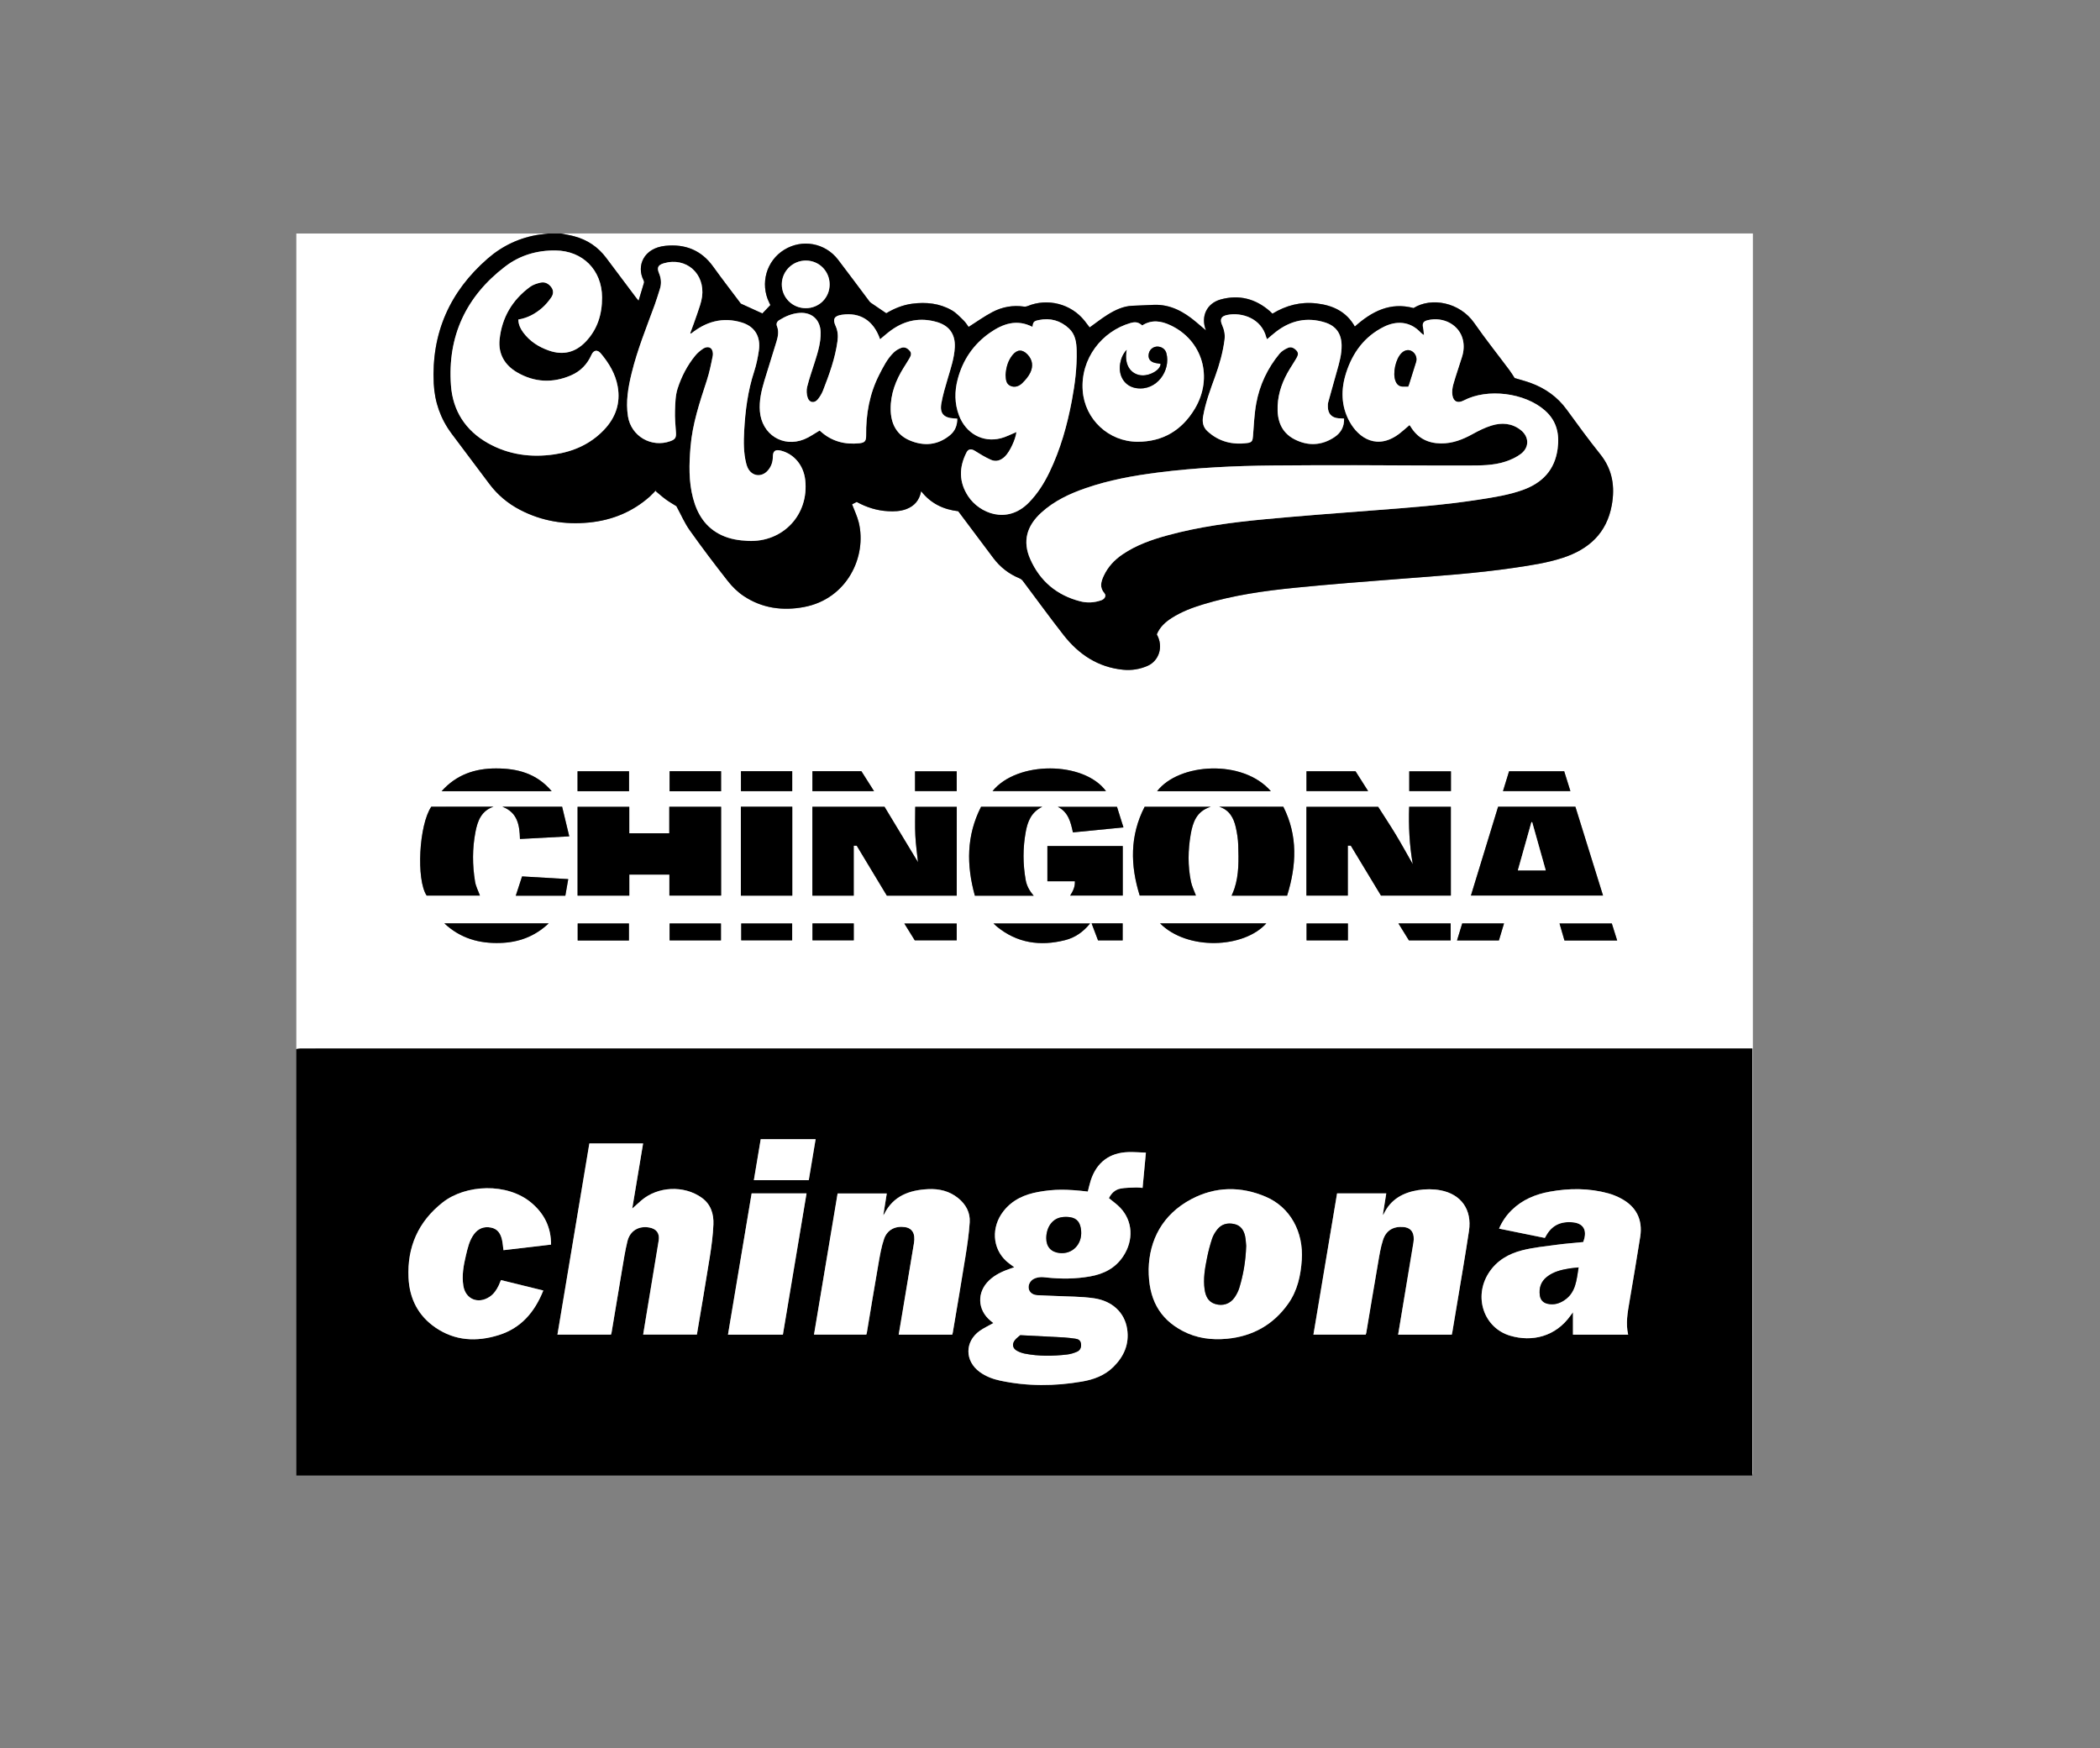 <?xml version="1.0" encoding="utf-8"?>
<!-- Generator: Adobe Illustrator 24.3.0, SVG Export Plug-In . SVG Version: 6.00 Build 0)  -->
<svg version="1.1" xmlns="http://www.w3.org/2000/svg" xmlns:xlink="http://www.w3.org/1999/xlink" x="0px" y="0px"
	 viewBox="0 0 744.63 619.91" style="enable-background:new 0 0 744.63 619.91;" xml:space="preserve">
<rect x="0" y="0" width="744.63" height="619.91" fill="#808080" stroke="none"/>
<style type="text/css">
	.st0{fill:#FFFFFF;}
</style>
<g id="Layer_2">
</g>
<g id="Layer_1">
	<g>
		<path class="st0" d="M105.07,372c0-96.4,0-192.8,0-289.2c29.76,0,59.52,0,89.28,0c-0.99,0.12-1.98,0.22-2.96,0.36
			c-7,1.02-13.19,3.93-18.47,8.53c-13.43,11.69-20,26.44-19.12,44.32c0.32,6.49,2.4,12.45,6.3,17.7
			c4.44,5.96,8.94,11.89,13.39,17.84c2.93,3.91,6.57,6.97,10.89,9.22c7.71,4.02,15.94,5.35,24.52,4.5
			c8.13-0.81,15.4-3.76,21.54-9.24c0.83-0.74,1.56-1.59,2.33-2.39c-0.1,0.16-0.2,0.32-0.3,0.48c1.23,1.02,2.42,2.1,3.71,3.03
			c1.29,0.93,2.68,1.72,3.66,2.33c1.66,3.04,2.9,5.98,4.71,8.52c4.35,6.12,8.89,12.13,13.53,18.04c1.58,2.01,3.51,3.9,5.63,5.31
			c6.52,4.34,13.82,5.32,21.38,3.89c15.33-2.89,22.33-17.95,19.41-29.98c-0.53-2.18-1.55-4.25-2.37-6.44
			c0.44-0.22,1.03-0.53,1.64-0.84c3.5,1.91,7.17,3.07,11.1,3.28c2.2,0.12,4.39,0.04,6.5-0.75c2.89-1.09,4.64-3.15,5.25-6.34
			c3.42,4.37,7.89,6.48,13.15,7.1c4.15,5.53,8.28,11.02,12.39,16.53c2.45,3.29,5.55,5.71,9.35,7.27c0.45,0.18,0.89,0.53,1.18,0.92
			c4.81,6.39,9.49,12.87,14.42,19.17c5.37,6.87,12.21,11.44,21.13,12.32c3.04,0.3,6-0.18,8.78-1.43c3.73-1.67,5.72-6.53,3.16-11.11
			c1.04-2.56,2.98-4.35,5.28-5.82c3.43-2.19,7.2-3.62,11.07-4.8c10.72-3.27,21.76-4.82,32.85-5.93c12.37-1.23,24.76-2.19,37.15-3.14
			c13.47-1.04,26.95-1.94,40.32-3.91c5.85-0.86,11.7-1.71,17.35-3.57c9.19-3.02,15.5-8.72,17.3-18.61
			c1.2-6.59,0.28-12.65-4.06-18.07c-4.12-5.15-8.02-10.48-11.89-15.81c-3.29-4.53-7.61-7.59-12.8-9.49
			c-1.87-0.68-3.8-1.17-5.68-1.74c-0.62-0.94-1.19-1.9-1.86-2.8c-4.16-5.57-8.51-11.02-12.47-16.72c-5.13-7.37-15.19-9.26-21.52-5.3
			c-8.25-2.21-14.78,1.18-20.82,6.56c-3.01-5.35-7.85-7.53-13.57-8.2c-5.65-0.67-10.84,0.71-15.64,3.63
			c-0.38-0.36-0.66-0.65-0.96-0.91c-5.04-4.39-10.84-5.89-17.29-4.16c-5.07,1.36-7.24,6.04-5.36,10.93
			c0.11,0.28,0.19,0.58,0.28,0.87c0.09-0.11,0.19-0.23,0.28-0.34c-1.36-1.16-2.72-2.32-4.09-3.47c-4.3-3.62-9.05-6.25-14.85-6.05
			c-2.57,0.09-5.13,0.23-7.7,0.33c-3.19,0.11-6.12,1.51-8.81,3.2c-2.16,1.35-4.16,2.94-6.32,4.48c-0.54-0.7-1.15-1.53-1.79-2.34
			c-4.78-6.03-13.14-8.18-20.23-5.22c-0.38,0.16-0.85,0.23-1.26,0.17c-3.93-0.57-7.71,0.11-11.16,1.92
			c-2.91,1.52-5.6,3.47-8.48,5.29c-0.46-0.61-1.02-1.56-1.78-2.3c-1.34-1.29-2.65-2.72-4.24-3.63c-4.32-2.45-9.07-2.94-13.93-2.31
			c-3.41,0.44-6.53,1.76-9.25,3.39c-1.93-1.3-3.71-2.48-5.47-3.71c-0.35-0.24-0.61-0.63-0.87-0.98c-3.58-4.76-7.12-9.56-10.74-14.29
			c-4.58-5.98-12.75-7.45-19.12-3.52c-6.32,3.9-8.61,11.95-5.32,18.71c0.17,0.35,0.33,0.69,0.43,0.88
			c-1.07,1.12-2.02,2.12-2.84,2.98c-2.37-1.08-4.75-2.16-7.64-3.48c-3.04-4.05-6.52-8.54-9.83-13.15c-4.2-5.84-9.94-8.06-16.9-7.35
			c-7.77,0.79-10.34,7.14-7.78,12.17c0.14,0.27,0.25,0.65,0.17,0.91c-0.58,2.05-1.22,4.08-1.92,6.39c-0.46-0.56-0.72-0.85-0.95-1.16
			c-3.51-4.67-7.02-9.33-10.51-14.01c-2.91-3.9-6.72-6.44-11.4-7.69c-1.53-0.41-3.11-0.66-4.66-0.98c140.88,0,281.76,0,422.64,0
			c0,146.44,0,292.88-0.01,439.32c0,0.36-0.15,0.72-0.23,1.08c0.01-0.48,0.04-0.96,0.04-1.44c0-49.52,0-99.03,0-148.55
			c0-0.43,0-0.86,0-1.41c-0.73,0-1.32,0-1.91,0c-157.75,0-315.5,0-473.26,0c-13.2,0-26.4,0-39.6,0.01
			C106.08,371.81,105.58,371.93,105.07,372z M478.97,299.86c3.64,6.02,7.18,11.89,10.69,17.7c8.36,0,16.57,0,24.78,0
			c0-10.57,0-21.02,0-31.49c-4.97,0-9.82,0-14.78,0c-0.22,6.79,0.07,13.45,1.28,20.36c-2.1-3.68-3.97-7.1-5.99-10.44
			c-2.04-3.38-4.22-6.67-6.28-9.9c-8.58,0-16.99,0-25.44,0c0,10.54,0,20.97,0,31.48c4.93,0,9.82,0,14.68,0c0-5.96,0-11.81,0-17.71
			C478.31,299.86,478.69,299.86,478.97,299.86z M339.25,317.58c0-10.55,0-21,0-31.48c-4.98,0-9.86,0-14.73,0
			c0,3.48-0.13,6.84,0.04,10.18c0.17,3.29,0.64,6.56,0.94,9.45c-3.87-6.41-7.91-13.1-11.87-19.65c-8.71,0-17.12,0-25.58,0
			c0,10.55,0,21,0,31.51c4.94,0,9.8,0,14.66,0c0-5.94,0-11.79,0-17.71c0.38,0,0.8,0,1.06,0c3.6,5.97,7.14,11.84,10.68,17.71
			C322.78,317.58,331,317.58,339.25,317.58z M255.69,286.07c-6.11,0-12.16,0-18.37,0c0,3.17,0,6.26,0,9.39c-4.78,0-9.4,0-14.19,0
			c0-3.16,0-6.26,0-9.38c-6.21,0-12.26,0-18.33,0c0,10.56,0,21,0,31.49c6.14,0,12.19,0,18.34,0c0-2.53,0-4.95,0-7.46
			c4.77,0,9.45,0,14.22,0c0,2.54,0,4.96,0,7.44c6.17,0,12.25,0,18.33,0C255.69,307.01,255.69,296.58,255.69,286.07z M521.57,317.55
			c15.66,0,31.24,0,46.84,0c-3.29-10.59-6.55-21.04-9.8-31.49c-9.2,0-18.25,0-27.4,0C528,296.54,524.81,306.97,521.57,317.55z
			 M404.12,317.55c6.82,0,13.41,0,19.93,0c-0.62-1.71-1.42-3.27-1.76-4.92c-1.15-5.57-1.05-11.21-0.09-16.79
			c0.73-4.22,2.04-8.2,7.1-9.76c-8.02,0-15.71,0-23.44,0C400.59,296.36,400.77,306.83,404.12,317.55z M432.31,286.06
			c3.6,1.14,5.13,3.95,5.88,7.28c0.47,2.09,0.81,4.25,0.87,6.39c0.14,5.18,0.31,10.38-1.36,15.41c-0.27,0.81-0.64,1.59-0.99,2.46
			c6.58,0,13.04,0,19.68,0c3.34-10.73,3.86-21.23-1.34-31.53C447.36,286.06,439.84,286.06,432.31,286.06z M366.53,317.6
			c-1.51-1.73-2.47-3.51-2.83-5.55c-1.01-5.67-1.02-11.36,0.01-17.03c0.67-3.66,1.91-7.02,5.89-8.95c-7.43,0-14.51,0-21.72,0
			c-5.22,10.2-5.21,20.71-2.2,31.53C352.68,317.6,359.5,317.6,366.53,317.6z M152.93,286.05c-4.39,6.48-5.38,25.9-1.65,31.5
			c6.34,0,12.66,0,18.89,0c-0.61-1.7-1.45-3.26-1.72-4.92c-0.96-5.87-0.99-11.77,0.14-17.63c0.76-3.91,2.08-7.51,6.41-8.96
			C167.63,286.05,160.26,286.05,152.93,286.05z M280.93,317.58c0-10.55,0-21,0-31.52c-6.11,0-12.13,0-18.23,0
			c0,10.52,0,20.97,0,31.52C268.8,317.58,274.85,317.58,280.93,317.58z M379.47,317.56c6.36,0,12.53,0,18.64,0
			c0-5.94,0-11.74,0-17.55c-9.03,0-17.91,0-26.72,0c0,4.18,0,8.24,0,12.49c3.32,0,6.5,0,9.74,0
			C381.23,314.48,380.46,315.99,379.47,317.56z M351.94,280.52c13.49,0,26.81,0,40.23,0C384.31,269.87,360.66,269.74,351.94,280.52z
			 M450.63,280.56c-9.89-11.46-32.61-10.04-40.34,0C423.72,280.56,437.08,280.56,450.63,280.56z M195.61,280.55
			c-5.35-6.36-12.27-8.08-19.8-8.07c-7.37,0.01-13.93,2.17-19.22,8.07C169.68,280.55,182.47,280.55,195.61,280.55z M199.32,286.06
			c-7.35,0-14.27,0-21.19,0c5.34,2,6.11,6.48,6.24,11.44c5.75-0.31,11.43-0.62,17.48-0.94C200.98,292.93,200.15,289.5,199.32,286.06
			z M411.33,327.41c9.66,9.7,29.7,8.91,37.69,0C436.46,327.41,423.97,327.41,411.33,327.41z M157.56,327.42
			c5.75,5.36,12.4,7.16,19.75,6.95c6.51-0.19,12.26-2.24,17.25-6.95C182.13,327.42,170.01,327.42,157.56,327.42z M386.53,327.46
			c-11.5,0-22.76,0-34.25,0c0.5,0.47,0.81,0.78,1.14,1.06c7.21,5.93,15.41,7.07,24.23,4.86
			C381.18,332.48,384.07,330.47,386.53,327.46z M532.94,280.52c8.05,0,15.88,0,23.9,0c-0.77-2.47-1.49-4.78-2.2-7.04
			c-6.58,0-13.04,0-19.54,0C534.39,275.81,533.69,278.09,532.94,280.52z M396.07,286.09c-7.18,0-14.08,0-20.99,0
			c3.75,1.89,4.59,5.46,5.36,9.07c5.94-0.59,11.77-1.16,17.92-1.77C397.56,290.84,396.81,288.44,396.07,286.09z M463.26,280.52
			c7.25,0,14.43,0,21.86,0c-1.59-2.51-3.06-4.82-4.47-7.04c-5.87,0-11.61,0-17.39,0C463.26,275.85,463.26,278.14,463.26,280.52z
			 M305.44,273.47c-5.84,0-11.58,0-17.37,0c0,2.39,0,4.72,0,7.07c7.26,0,14.43,0,21.85,0C308.33,278.03,306.87,275.72,305.44,273.47
			z M255.68,280.58c0-2.46,0-4.76,0-7.11c-6.11,0-12.16,0-18.25,0c0,2.39,0,4.71,0,7.11C243.54,280.58,249.55,280.58,255.68,280.58z
			 M223.05,280.55c0-2.46,0-4.76,0-7.07c-6.13,0-12.18,0-18.26,0c0,2.37,0,4.67,0,7.07C210.89,280.55,216.92,280.55,223.05,280.55z
			 M262.73,273.46c0,2.38,0,4.71,0,7.08c6.12,0,12.12,0,18.18,0c0-2.43,0-4.75,0-7.08C274.79,273.46,268.78,273.46,262.73,273.46z
			 M573.43,333.5c-0.68-2.14-1.31-4.14-1.91-6.04c-6.26,0-12.34,0-18.54,0c0.61,2.11,1.19,4.09,1.75,6.04
			C560.98,333.5,567.09,333.5,573.43,333.5z M223.01,333.5c0-2.08,0-4.05,0-6.05c-6.12,0-12.16,0-18.17,0c0,2.09,0,4.06,0,6.05
			C210.92,333.5,216.91,333.5,223.01,333.5z M237.43,333.46c6.16,0,12.17,0,18.21,0c0-2.04,0-4.01,0-6.01c-6.12,0-12.15,0-18.21,0
			C237.43,329.51,237.43,331.45,237.43,333.46z M280.89,327.46c-6.07,0-12.07,0-18.06,0c0,2.09,0,4.05,0,5.98
			c6.11,0,12.08,0,18.06,0C280.89,331.4,280.89,329.46,280.89,327.46z M200.46,317.6c0.34-1.91,0.67-3.8,1.03-5.87
			c-5.64-0.33-11.1-0.65-16.37-0.96c-0.77,2.37-1.49,4.57-2.23,6.83C188.61,317.6,194.41,317.6,200.46,317.6z M514.48,273.5
			c-4.94,0-9.85,0-14.78,0c0,2.37,0,4.67,0,7.02c4.97,0,9.84,0,14.78,0C514.48,278.13,514.48,275.86,514.48,273.5z M324.46,280.52
			c5.01,0,9.89,0,14.78,0c0-2.43,0-4.72,0-7.02c-4.98,0-9.87,0-14.78,0C324.46,275.85,324.46,278.12,324.46,280.52z M339.24,327.47
			c-6.14,0-12.26,0-18.58,0c1.29,2.08,2.52,4.06,3.7,5.96c5.04,0,9.94,0,14.88,0C339.24,331.43,339.24,329.52,339.24,327.47z
			 M499.58,333.45c5.06,0,9.92,0,14.81,0c0-2.05,0-4.02,0-6.01c-6.18,0-12.26,0-18.53,0C497.17,329.57,498.39,331.53,499.58,333.45z
			 M531.49,333.48c0.6-2.01,1.2-4,1.81-6.05c-5.08,0-9.93,0-14.82,0c-0.62,2.03-1.22,3.99-1.85,6.05
			C521.66,333.48,526.48,333.48,531.49,333.48z M302.73,327.43c-4.92,0-9.76,0-14.64,0c0,2.07,0,4.04,0,6.01c4.93,0,9.78,0,14.64,0
			C302.73,331.4,302.73,329.46,302.73,327.43z M477.95,327.46c-4.98,0-9.82,0-14.66,0c0,2.07,0,4.01,0,5.99c4.91,0,9.75,0,14.66,0
			C477.95,331.43,477.95,329.5,477.95,327.46z M398.08,327.42c-3.74,0-7.34,0-11.02,0c0.79,2.09,1.54,4.08,2.29,6.04
			c2.93,0,5.78,0,8.73,0C398.08,331.45,398.08,329.52,398.08,327.42z"/>
		<path d="M105.07,372c0.51-0.07,1.01-0.19,1.52-0.19c13.2-0.01,26.4-0.01,39.6-0.01c157.75,0,315.5,0,473.26,0
			c0.59,0,1.18,0,1.91,0c0,0.56,0,0.98,0,1.41c0,49.52,0,99.03,0,148.55c0,0.48-0.03,0.96-0.04,1.44c-172.08,0-344.16,0-516.24,0
			C105.07,472.8,105.07,422.4,105.07,372z M352.24,469.15c-1.7,0.96-3.38,1.73-4.86,2.79c-5.33,3.84-5.3,10.68,0.01,14.56
			c2.17,1.58,4.64,2.52,7.23,3.07c9.66,2.06,19.36,2.01,29.06,0.33c4.15-0.72,8.02-2.13,11.12-5.19c3.75-3.71,5.68-8.1,4.88-13.42
			c-0.91-6.03-5.48-10.01-11.78-10.92c-4.53-0.65-9.16-0.58-13.75-0.82c-2.11-0.11-4.23-0.13-6.34-0.27
			c-1.65-0.11-2.76-1.01-3.02-2.28c-0.26-1.31,0.42-2.79,1.78-3.5c0.65-0.34,1.42-0.53,2.16-0.6c0.79-0.08,1.6,0.03,2.39,0.11
			c5.15,0.56,10.29,0.51,15.41-0.39c4.82-0.85,8.92-2.87,11.73-7.11c3.79-5.7,3.45-12.57-1.08-17.29c-1.17-1.23-2.6-2.21-3.96-3.34
			c0.81-1.7,2.15-3.01,4.02-3.38c1.85-0.37,3.79-0.33,5.69-0.41c0.7-0.03,1.41,0.09,2.22,0.15c0.4-4.19,0.78-8.26,1.18-12.5
			c-2.14-0.08-4.13-0.25-6.12-0.2c-6.77,0.17-11.36,3.64-13.45,10.09c-0.41,1.28-0.69,2.61-1.03,3.91
			c-7.49-0.89-11.87-0.88-17.43,0.11c-4.94,0.88-9.31,2.77-12.5,6.88c-4.33,5.56-3.97,13.03,0.95,17.59c0.86,0.8,1.87,1.45,2.9,2.25
			c-0.46,0.16-0.82,0.29-1.18,0.41c-2.82,0.96-5.51,2.15-7.71,4.23c-4.43,4.18-4.22,10.47,0.48,14.34
			C351.57,468.6,351.9,468.87,352.24,469.15z M208.98,405.45c-3.78,22.61-7.54,45.17-11.33,67.81c6.41,0,12.67,0,18.97,0
			c0.08-0.28,0.19-0.54,0.23-0.81c1.22-7.33,2.42-14.66,3.67-21.98c0.59-3.46,1.12-6.95,1.95-10.35c0.91-3.71,4.05-5.52,7.78-4.83
			c2.54,0.47,3.71,2.06,3.29,4.65c-1.41,8.63-2.85,17.26-4.28,25.89c-0.41,2.46-0.81,4.93-1.22,7.41c6.45,0,12.75,0,19.05,0
			c1.55-9.23,3.14-18.37,4.58-27.52c0.6-3.82,1.12-7.67,1.28-11.53c0.16-3.72-0.91-7.16-4.16-9.48c-6.27-4.48-15.57-4.05-21.41,0.98
			c-1.14,0.98-2.25,2.01-3.21,2.87c1.24-7.46,2.54-15.23,3.85-23.09C221.62,405.45,215.39,405.45,208.98,405.45z M561.4,440.42
			c-3.18,0.32-6.29,0.55-9.37,0.96c-4.11,0.55-8.27,0.96-12.28,1.97c-4.81,1.21-9.03,3.63-11.85,7.99
			c-5.5,8.51-1.78,19.57,7.64,22.31c7.57,2.21,16.02,0.48,21.48-7.35c0.23-0.33,0.48-0.65,0.73-0.98c0,2.72,0,5.33,0,7.94
			c6.57,0,13,0,19.57,0c-0.92-3.99-0.19-7.84,0.46-11.69c1.29-7.68,2.62-15.36,3.82-23.05c0.94-6.05-1.41-10.68-6.8-13.54
			c-1.43-0.76-2.98-1.4-4.54-1.83c-6.87-1.88-13.83-1.85-20.79-0.58c-5.05,0.92-9.65,2.84-13.39,6.48
			c-1.92,1.87-3.42,4.04-4.54,6.61c5.51,1.12,10.86,2.21,16.23,3.3c0.14-0.22,0.25-0.38,0.34-0.55c2.02-3.86,5.25-5.38,9.52-4.99
			c3.48,0.32,4.99,2.35,4.16,5.73C561.69,439.54,561.55,439.91,561.4,440.42z M337.65,473.27c0.08-0.3,0.17-0.56,0.22-0.83
			c1.51-8.98,3.06-17.95,4.49-26.94c0.64-4.02,1.24-8.06,1.5-12.11c0.22-3.46-1.37-6.35-4.08-8.55c-3.11-2.53-6.76-3.38-10.66-3.19
			c-6.66,0.33-12.39,2.4-15.59,8.85c-0.05,0.1-0.14,0.19-0.31,0.43c0.43-2.7,0.82-5.21,1.23-7.75c-5.89,0-11.63,0-17.43,0
			c-2.79,16.7-5.58,33.35-8.37,50.04c6.27,0,12.4,0,18.54,0c0.07-0.22,0.14-0.37,0.17-0.52c1.38-8.23,2.73-16.47,4.16-24.69
			c0.51-2.94,1.01-5.93,1.98-8.73c1.13-3.28,4.06-4.69,7.5-4.16c1.83,0.28,3.01,1.49,3.19,3.36c0.07,0.71,0.05,1.45-0.07,2.15
			c-1.35,8.2-2.72,16.39-4.09,24.58c-0.44,2.66-0.89,5.32-1.35,8.04C325.07,473.27,331.34,473.27,337.65,473.27z M514.78,473.26
			c0.08-0.39,0.16-0.74,0.22-1.09c0.52-3.11,1.05-6.22,1.56-9.34c1.45-8.79,2.99-17.56,4.31-26.37c1.12-7.45-2.71-12.97-10.07-14.38
			c-2.57-0.49-5.37-0.48-7.96-0.06c-5.31,0.85-9.76,3.26-12.18,8.43c-0.05,0.11-0.16,0.18-0.34,0.36c0.42-2.62,0.82-5.1,1.22-7.64
			c-5.86,0-11.6,0-17.44,0c-2.79,16.68-5.58,33.33-8.38,50.07c6.26,0,12.4,0,18.54,0c0.08-0.25,0.16-0.44,0.19-0.63
			c1.39-8.23,2.74-16.47,4.17-24.7c0.48-2.79,0.91-5.62,1.79-8.29c1.13-3.42,3.75-4.84,7.29-4.52c2.08,0.19,3.31,1.32,3.55,3.39
			c0.08,0.67,0.05,1.36-0.06,2.03c-1.43,8.71-2.89,17.42-4.34,26.13c-0.36,2.18-0.72,4.37-1.1,6.61
			C502.19,473.26,508.45,473.26,514.78,473.26z M407.3,449.98c-0.08,10.52,3.73,17.58,12.07,21.97c4.93,2.59,10.25,3.27,15.71,2.76
			c9.1-0.86,16.44-4.96,21.72-12.46c3.25-4.61,4.41-9.93,4.79-15.48c0.67-9.91-4.08-18.66-12.68-22.37
			c-8.89-3.83-17.95-3.71-26.51,0.83C412.13,430.68,407.55,439.77,407.3,449.98z M177.63,453.91c-0.29,0.69-0.52,1.29-0.79,1.86
			c-0.77,1.6-1.73,3.06-3.25,4.06c-4.07,2.69-8.53,0.86-9.3-3.92c-0.59-3.65,0.07-7.25,0.92-10.8c0.62-2.6,1.2-5.24,2.82-7.45
			c1.52-2.06,3.57-2.89,6.09-2.38c2.43,0.49,3.45,2.28,3.91,4.48c0.23,1.12,0.31,2.27,0.48,3.53c5.64-0.66,11.25-1.32,16.88-1.98
			c0-6.12-2.38-10.93-6.93-14.78c-8.6-7.28-23.38-6.57-31.53-0.15c-8.6,6.78-12.6,15.78-12.08,26.72c0.35,7.4,3.43,13.45,9.58,17.65
			c6.93,4.73,14.54,5.1,22.37,2.66c7.97-2.48,12.79-8.18,15.84-15.82C187.63,456.37,182.68,455.15,177.63,453.91z M266.52,423.16
			c-2.8,16.74-5.59,33.38-8.39,50.1c6.56,0,12.98,0,19.47,0c2.8-16.71,5.59-33.38,8.39-50.1
			C279.44,423.16,273.05,423.16,266.52,423.16z M269.74,403.95c-0.82,4.89-1.62,9.69-2.44,14.54c6.52,0,12.97,0,19.47,0
			c0.81-4.86,1.62-9.66,2.43-14.54C282.68,403.95,276.27,403.95,269.74,403.95z"/>
		<path d="M198.91,82.8c1.56,0.32,3.13,0.57,4.66,0.98c4.68,1.24,8.5,3.79,11.4,7.69c3.49,4.68,7,9.34,10.51,14.01
			c0.23,0.31,0.49,0.6,0.95,1.16c0.7-2.3,1.33-4.34,1.92-6.39c0.08-0.27-0.04-0.64-0.17-0.91c-2.56-5.03,0.01-11.39,7.78-12.17
			c6.96-0.71,12.7,1.51,16.9,7.35c3.31,4.61,6.79,9.09,9.83,13.15c2.89,1.32,5.27,2.4,7.64,3.48c0.82-0.86,1.77-1.86,2.84-2.98
			c-0.09-0.19-0.26-0.54-0.43-0.88c-3.29-6.75-0.99-14.81,5.32-18.71c6.37-3.94,14.54-2.47,19.12,3.52
			c3.62,4.73,7.16,9.53,10.74,14.29c0.26,0.35,0.52,0.74,0.87,0.98c1.76,1.23,3.55,2.41,5.47,3.71c2.71-1.63,5.83-2.95,9.25-3.39
			c4.87-0.63,9.61-0.14,13.93,2.31c1.59,0.9,2.91,2.33,4.24,3.63c0.76,0.74,1.32,1.69,1.78,2.3c2.88-1.82,5.57-3.77,8.48-5.29
			c3.46-1.81,7.23-2.49,11.16-1.92c0.41,0.06,0.88-0.01,1.26-0.17c7.09-2.95,15.45-0.81,20.23,5.22c0.64,0.81,1.25,1.63,1.79,2.34
			c2.16-1.55,4.17-3.13,6.32-4.48c2.69-1.68,5.62-3.08,8.81-3.2c2.57-0.09,5.13-0.23,7.7-0.33c5.8-0.2,10.55,2.43,14.85,6.05
			c1.37,1.15,2.73,2.32,4.09,3.47c-0.09,0.11-0.19,0.23-0.28,0.34c-0.09-0.29-0.17-0.59-0.28-0.87c-1.88-4.89,0.29-9.57,5.36-10.93
			c6.45-1.73,12.25-0.23,17.29,4.16c0.3,0.26,0.58,0.55,0.96,0.91c4.8-2.92,9.99-4.29,15.64-3.63c5.72,0.67,10.56,2.85,13.57,8.2
			c6.04-5.39,12.57-8.77,20.82-6.56c6.33-3.96,16.39-2.07,21.52,5.3c3.97,5.71,8.32,11.15,12.47,16.72c0.67,0.89,1.24,1.86,1.86,2.8
			c1.87,0.57,3.81,1.06,5.68,1.74c5.19,1.9,9.51,4.96,12.8,9.49c3.88,5.34,7.77,10.67,11.89,15.81c4.34,5.43,5.26,11.48,4.06,18.07
			c-1.8,9.89-8.11,15.59-17.3,18.61c-5.65,1.85-11.5,2.71-17.35,3.57c-13.37,1.97-26.85,2.87-40.32,3.91
			c-12.39,0.95-24.79,1.91-37.15,3.14c-11.09,1.1-22.14,2.66-32.85,5.93c-3.87,1.18-7.64,2.61-11.07,4.8
			c-2.3,1.47-4.24,3.26-5.28,5.82c2.56,4.58,0.57,9.44-3.16,11.11c-2.78,1.24-5.74,1.73-8.78,1.43
			c-8.92-0.88-15.75-5.45-21.13-12.32c-4.93-6.3-9.61-12.78-14.42-19.17c-0.29-0.39-0.74-0.73-1.18-0.92
			c-3.79-1.56-6.89-3.98-9.35-7.27c-4.11-5.51-8.25-11-12.39-16.53c-5.26-0.62-9.73-2.73-13.15-7.1c-0.61,3.19-2.36,5.25-5.25,6.34
			c-2.11,0.8-4.3,0.87-6.5,0.75c-3.93-0.21-7.6-1.37-11.1-3.28c-0.6,0.31-1.2,0.61-1.64,0.84c0.82,2.2,1.84,4.26,2.37,6.44
			c2.93,12.03-4.07,27.09-19.41,29.98c-7.56,1.42-14.87,0.44-21.38-3.89c-2.12-1.41-4.05-3.3-5.63-5.31
			c-4.64-5.91-9.18-11.91-13.53-18.04c-1.81-2.54-3.05-5.48-4.71-8.52c-0.98-0.62-2.37-1.4-3.66-2.33
			c-1.29-0.93-2.48-2.01-3.71-3.03c0.1-0.16,0.2-0.32,0.3-0.48c-0.77,0.8-1.5,1.65-2.33,2.39c-6.15,5.48-13.41,8.43-21.54,9.24
			c-8.58,0.85-16.81-0.48-24.52-4.5c-4.32-2.25-7.97-5.31-10.89-9.22c-4.46-5.95-8.95-11.88-13.39-17.84
			c-3.91-5.25-5.98-11.2-6.3-17.7c-0.88-17.88,5.69-32.63,19.12-44.32c5.28-4.6,11.48-7.51,18.47-8.53
			c0.98-0.14,1.97-0.24,2.96-0.36C195.87,82.8,197.39,82.8,198.91,82.8z M499.79,150.73c0.13,0.18,0.28,0.36,0.4,0.56
			c2.43,4.01,6.04,5.87,10.68,5.94c4.1,0.06,7.72-1.34,11.24-3.29c2.15-1.19,4.4-2.31,6.74-3.04c3.62-1.12,7.23-0.88,10.36,1.58
			c2.99,2.35,3.14,6.07,0.14,8.4c-1.6,1.24-3.56,2.14-5.5,2.78c-4.26,1.41-8.76,1.39-13.18,1.41c-13.27,0.05-26.55-0.1-39.82-0.11
			c-9.84-0.01-19.67,0.01-29.51,0.1c-13.6,0.12-27.17,0.77-40.67,2.48c-8.74,1.11-17.38,2.67-25.73,5.56
			c-5.7,1.97-11.11,4.5-15.65,8.61c-5.28,4.78-6.77,10.23-4,16.52c3.44,7.82,9.43,12.86,17.75,14.99c2.49,0.64,5,0.48,7.44-0.37
			c1.26-0.44,1.87-1.64,1.11-2.5c-1.78-2.03-1.21-4.07-0.25-6.14c1.48-3.21,3.81-5.69,6.72-7.66c4.84-3.27,10.26-5.18,15.82-6.7
			c11.3-3.09,22.87-4.62,34.49-5.72c12.73-1.2,25.49-2.15,38.24-3.13c12.75-0.98,25.51-1.92,38.16-3.9
			c5.13-0.81,10.27-1.6,15.18-3.37c6.93-2.49,11.34-7.07,12.35-14.6c0.71-5.29-0.34-9.91-4.5-13.58
			c-7.14-6.31-20.37-7.97-28.79-3.55c-2.05,1.08-3.6,0.5-4-1.77c-0.23-1.27-0.04-2.71,0.32-3.98c0.92-3.27,2.07-6.47,3.07-9.71
			c0.62-2.01,0.79-4.08,0.28-6.15c-1.26-5.14-6.74-8.18-12.38-6.87c-1.66,0.39-2.07,1.13-1.69,2.78c0.19,0.81,0.19,1.67,0.28,2.5
			c-0.83-0.48-1.3-1.07-1.84-1.57c-3.31-3.09-7.76-3.64-12.38-1.34c-6.88,3.43-11.07,9.16-13.37,16.33
			c-1.88,5.86-1.82,11.71,1.18,17.21c3.3,6.05,10.05,10.39,17.98,4.12C497.61,152.66,498.67,151.69,499.79,150.73z M245.03,118.29
			c-0.1-0.05-0.19-0.1-0.29-0.14c0.84-2.32,1.73-4.61,2.5-6.95c0.65-1.96,1.42-3.94,1.69-5.97c1.1-8.23-5.66-14.12-13.48-11.88
			c-2.12,0.61-2.61,1.52-1.78,3.53c0.77,1.85,0.93,3.7,0.31,5.61c-0.6,1.86-1.15,3.74-1.82,5.58c-2.92,7.99-6.14,15.88-8.17,24.16
			c-1.24,5.07-2.16,10.17-1.33,15.42c1.12,7.04,8.3,11.23,15.04,8.79c1.76-0.63,2.1-1.31,1.97-3.16c-0.19-2.55-0.42-5.11-0.33-7.65
			c0.09-2.63,0.13-5.37,0.92-7.83c1.37-4.26,3.44-8.27,6.32-11.76c0.72-0.88,1.64-1.63,2.58-2.29c0.93-0.65,2.17-0.94,3-0.12
			c0.52,0.52,0.74,1.7,0.58,2.48c-0.59,2.97-1.19,5.96-2.13,8.84c-2.52,7.71-5.1,15.39-5.77,23.56c-0.5,6.09-0.68,12.14,0.89,18.11
			c1.53,5.82,4.53,10.56,10.2,13.19c2.95,1.37,6.08,1.84,9.31,2c12.38,0.59,21.67-9.29,20.27-21.63c-0.58-5.12-3.88-9.13-8.52-10.35
			c-2.1-0.56-2.96,0.08-2.96,2.23c-0.01,1.79-0.57,3.38-1.73,4.74c-2.27,2.66-5.87,2.12-7.26-1.09c-0.19-0.44-0.34-0.9-0.45-1.36
			c-0.98-3.81-0.93-7.68-0.72-11.56c0.38-7.12,1.28-14.15,3.52-20.98c0.79-2.41,1.31-4.95,1.68-7.46c0.74-5.04-1.47-8.59-6.12-10
			c-3.15-0.95-6.35-1.14-9.59-0.35C250.24,114.75,247.54,116.32,245.03,118.29z M183.79,113.3c0.04,1.79,0.75,3.24,1.73,4.57
			c2.34,3.16,5.49,5.18,9.17,6.45c4.97,1.72,9.31,0.66,12.94-3.1c4.23-4.39,5.88-9.77,5.86-15.76c-0.04-9.71-6.86-16.55-16.55-16.65
			c-6.58-0.07-12.63,1.73-17.83,5.71c-13.86,10.6-20.46,24.7-19.2,42.13c0.65,8.98,5.13,15.98,13.07,20.46
			c7.34,4.14,15.31,5.21,23.56,4.01c6.77-0.98,12.82-3.66,17.63-8.69c4.12-4.32,5.92-9.43,4.86-15.39c-0.8-4.5-3.1-8.27-5.98-11.72
			c-1.2-1.43-2.56-1.22-3.32,0.5c-1.47,3.33-3.85,5.8-7.17,7.25c-6.55,2.86-13.04,2.55-19.21-1.04c-4.41-2.57-6.73-6.59-6.19-11.72
			c0.82-7.74,4.52-13.99,10.81-18.6c1.05-0.77,2.44-1.2,3.73-1.5c1.52-0.34,2.82,0.36,3.77,1.6c0.93,1.22,0.77,2.57-0.03,3.7
			c-0.93,1.32-1.99,2.61-3.21,3.67C189.81,111.26,187.05,112.78,183.79,113.3z M312.06,120.3c-2.27-6.6-7.06-9.66-13.56-8.7
			c-2.65,0.39-3.31,1.53-2.21,3.93c0.8,1.74,0.94,3.52,0.69,5.39c-0.82,6.11-2.92,11.85-5.14,17.55c-0.43,1.1-1.08,2.15-1.81,3.08
			c-1.21,1.53-3.01,1.31-3.63-0.55c-0.39-1.18-0.48-2.64-0.18-3.84c0.76-3.02,1.81-5.96,2.74-8.93c1.07-3.4,2.13-6.8,2.04-10.42
			c-0.11-4.41-3.06-7.16-7.45-6.87c-2.65,0.17-5.03,1.2-7.27,2.59c-0.78,0.48-1.1,1.27-0.78,2.08c0.75,1.85,0.39,3.65-0.13,5.41
			c-1.38,4.67-2.92,9.3-4.32,13.97c-1.05,3.53-1.9,7.11-1.59,10.85c0.67,8.18,8.14,12.96,15.71,9.91c1.9-0.76,3.6-2.02,5.48-3.1
			c0.01,0.01,0.18,0.17,0.36,0.32c3.94,3.54,8.6,4.75,13.76,4.19c1.92-0.21,2.38-0.86,2.36-2.75c-0.09-7.55,1.18-14.8,4.65-21.57
			c1.46-2.85,2.88-5.74,5.25-7.97c0.73-0.69,1.68-1.23,2.63-1.56c1.17-0.41,2.19,0.19,2.96,1.1c0.72,0.85,0.38,1.75-0.09,2.56
			c-0.64,1.11-1.33,2.18-2.01,3.26c-2.86,4.55-4.75,9.42-4.69,14.88c0.05,5.02,2.01,9.03,6.78,11.05c5.04,2.13,9.95,1.71,14.29-1.89
			c1.74-1.44,2.55-3.41,2.55-5.83c-0.45-0.03-0.83-0.07-1.22-0.09c-3.55-0.19-5.04-1.77-4.44-5.25c0.52-3.01,1.42-5.97,2.29-8.92
			c1.07-3.64,2.31-7.24,2.49-11.08c0.21-4.6-1.94-7.64-6.38-8.93c-5.84-1.69-11.23-0.64-16.14,2.89
			C314.67,118.06,313.43,119.18,312.06,120.3z M360.41,153.2c-0.31,2.63-2.3,6.88-4.02,8.59c-1.43,1.43-3.16,2.07-5.02,1.24
			c-1.98-0.88-3.87-2.02-5.71-3.19c-1.2-0.76-2.3-0.7-2.92,0.51c-2.74,5.33-2.78,10.59,0.6,15.67c3.9,5.87,13.7,10.13,21.5,2.14
			c3.09-3.16,5.4-6.83,7.29-10.77c3.89-8.08,6.29-16.65,7.94-25.43c1.09-5.82,1.83-11.68,1.69-17.63c-0.07-2.93-0.42-5.76-2.76-7.91
			c-3.05-2.8-6.61-3.78-10.64-2.95c-1.81,0.37-2.01,0.65-2.29,2.42c-5.5-2.83-10.43-1.13-15.04,2.07
			c-5.83,4.05-9.63,9.62-11.45,16.49c-1.14,4.31-1.13,8.63,0.47,12.85c2.42,6.36,8.35,9.69,14.71,8.12
			C356.71,154.96,358.53,153.97,360.41,153.2z M449.3,120.28c-0.12-0.26-0.24-0.46-0.3-0.67c-1.72-6.72-8.66-8.92-13.75-7.92
			c-2.29,0.45-2.81,1.55-1.85,3.71c0.74,1.64,1.04,3.31,0.81,5.13c-0.58,4.46-1.78,8.76-3.32,12.97c-1.71,4.69-3.47,9.36-4.3,14.32
			c-0.34,1.99,0.09,3.75,1.51,5.06c4.04,3.75,8.92,4.98,14.3,4.22c1.56-0.22,1.77-0.82,1.9-2.4c0.31-3.89,0.46-7.83,1.16-11.66
			c1.2-6.54,4-12.45,8.25-17.6c0.75-0.91,1.89-1.59,2.99-2.07c1.18-0.51,2.26,0.09,3.09,1.03c0.8,0.91,0.38,1.82-0.1,2.66
			c-0.74,1.28-1.56,2.51-2.33,3.77c-2.46,4.01-4.1,8.31-4.32,13.05c-0.24,5.07,1.19,9.44,5.96,11.91c4.85,2.5,9.74,2.27,14.3-0.84
			c2.18-1.49,3.39-3.63,3.29-6.49c-0.74-0.04-1.37-0.06-2-0.11c-2.39-0.22-3.69-1.61-3.74-4c-0.01-0.56-0.03-1.14,0.12-1.67
			c1-3.69,2.04-7.38,3.09-11.06c0.86-3,1.71-6,1.66-9.16c-0.07-4.17-2-6.89-5.98-8.12c-6.27-1.94-11.99-0.69-17.17,3.25
			C451.45,118.4,450.42,119.34,449.3,120.28z M405.01,115.4c-1.32-1.15-2.37-1.37-4.18-0.85c-10.07,2.9-17.77,12.61-16.91,24.02
			c0.76,10.15,9.19,18.03,19.41,18.07c8.99,0.03,15.75-4.07,20.31-11.66c6.67-11.1,2.77-24.31-8.62-29.65
			C411.74,113.79,408.38,113.25,405.01,115.4z M285.68,109.28c4.75,0.02,8.48-3.68,8.49-8.4c0.01-4.73-3.73-8.49-8.43-8.49
			c-4.68,0-8.51,3.78-8.53,8.43C277.21,105.5,280.97,109.26,285.68,109.28z"/>
		<path d="M478.97,299.86c-0.28,0-0.67,0-1.05,0c0,5.91,0,11.75,0,17.71c-4.86,0-9.75,0-14.68,0c0-10.51,0-20.94,0-31.48
			c8.45,0,16.86,0,25.44,0c2.05,3.23,4.24,6.52,6.28,9.9c2.01,3.33,3.88,6.75,5.99,10.44c-1.21-6.91-1.5-13.57-1.28-20.36
			c4.96,0,9.81,0,14.78,0c0,10.47,0,20.92,0,31.49c-8.21,0-16.42,0-24.78,0C486.15,311.76,482.61,305.89,478.97,299.86z"/>
		<path d="M339.25,317.58c-8.25,0-16.47,0-24.79,0c-3.54-5.86-7.08-11.74-10.68-17.71c-0.26,0-0.68,0-1.06,0c0,5.92,0,11.77,0,17.71
			c-4.86,0-9.72,0-14.66,0c0-10.52,0-20.96,0-31.51c8.46,0,16.87,0,25.58,0c3.96,6.56,8,13.24,11.87,19.65
			c-0.3-2.89-0.78-6.16-0.94-9.45c-0.17-3.34-0.04-6.7-0.04-10.18c4.86,0,9.75,0,14.73,0C339.25,296.58,339.25,307.03,339.25,317.58
			z"/>
		<path d="M255.69,286.07c0,10.51,0,20.94,0,31.49c-6.08,0-12.16,0-18.33,0c0-2.48,0-4.9,0-7.44c-4.77,0-9.45,0-14.22,0
			c0,2.51,0,4.93,0,7.46c-6.15,0-12.2,0-18.34,0c0-10.49,0-20.94,0-31.49c6.07,0,12.11,0,18.33,0c0,3.12,0,6.21,0,9.38
			c4.78,0,9.4,0,14.19,0c0-3.13,0-6.22,0-9.39C243.53,286.07,249.57,286.07,255.69,286.07z"/>
		<path d="M521.57,317.55c3.24-10.57,6.43-21.01,9.64-31.49c9.14,0,18.2,0,27.4,0c3.25,10.45,6.51,20.91,9.8,31.49
			C552.81,317.55,537.23,317.55,521.57,317.55z M548.1,308.64c-1.64-5.83-3.23-11.47-4.82-17.11c-0.09,0-0.18,0-0.27,0.01
			c-1.59,5.66-3.18,11.31-4.81,17.1C541.56,308.64,544.7,308.64,548.1,308.64z"/>
		<path d="M404.12,317.55c-3.34-10.72-3.53-21.19,1.75-31.47c7.73,0,15.41,0,23.44,0c-5.06,1.56-6.36,5.54-7.1,9.76
			c-0.97,5.58-1.06,11.21,0.09,16.79c0.34,1.65,1.13,3.22,1.76,4.92C417.53,317.55,410.94,317.55,404.12,317.55z"/>
		<path d="M432.31,286.06c7.53,0,15.05,0,22.74,0c5.2,10.3,4.68,20.8,1.34,31.53c-6.64,0-13.09,0-19.68,0
			c0.35-0.86,0.72-1.64,0.99-2.46c1.67-5.02,1.51-10.23,1.36-15.41c-0.06-2.14-0.4-4.3-0.87-6.39
			C437.44,290.01,435.91,287.19,432.31,286.06z"/>
		<path d="M366.53,317.6c-7.04,0-13.85,0-20.86,0c-3.01-10.82-3.01-21.34,2.2-31.53c7.21,0,14.29,0,21.72,0
			c-3.98,1.93-5.22,5.29-5.89,8.95c-1.03,5.67-1.02,11.36-0.01,17.03C364.06,314.09,365.02,315.88,366.53,317.6z"/>
		<path d="M152.93,286.05c7.33,0,14.7,0,22.07,0c-4.33,1.45-5.66,5.04-6.41,8.96c-1.13,5.86-1.1,11.76-0.14,17.63
			c0.27,1.66,1.11,3.22,1.72,4.92c-6.23,0-12.55,0-18.89,0C147.55,311.95,148.54,292.53,152.93,286.05z"/>
		<path d="M280.93,317.58c-6.08,0-12.13,0-18.23,0c0-10.55,0-21,0-31.52c6.1,0,12.12,0,18.23,0
			C280.93,296.58,280.93,307.03,280.93,317.58z"/>
		<path d="M379.47,317.56c0.99-1.57,1.77-3.07,1.66-5.07c-3.24,0-6.42,0-9.74,0c0-4.25,0-8.3,0-12.49c8.81,0,17.69,0,26.72,0
			c0,5.82,0,11.62,0,17.55C392,317.56,385.83,317.56,379.47,317.56z"/>
		<path d="M351.94,280.52c8.72-10.79,32.37-10.65,40.23,0C378.75,280.52,365.42,280.52,351.94,280.52z"/>
		<path d="M450.63,280.56c-13.55,0-26.91,0-40.34,0C418.02,270.52,440.74,269.1,450.63,280.56z"/>
		<path d="M195.61,280.55c-13.13,0-25.92,0-39.02,0c5.28-5.9,11.85-8.06,19.22-8.07C183.34,272.46,190.26,274.18,195.61,280.55z"/>
		<path d="M199.32,286.06c0.83,3.44,1.66,6.87,2.53,10.5c-6.06,0.33-11.73,0.63-17.48,0.94c-0.12-4.96-0.9-9.44-6.24-11.44
			C185.05,286.06,191.97,286.06,199.32,286.06z"/>
		<path d="M411.33,327.41c12.65,0,25.14,0,37.69,0C441.03,336.32,420.99,337.11,411.33,327.41z"/>
		<path d="M157.56,327.42c12.46,0,24.57,0,37,0c-4.98,4.71-10.74,6.77-17.25,6.95C169.96,334.59,163.31,332.79,157.56,327.42z"/>
		<path d="M386.53,327.46c-2.45,3.01-5.34,5.03-8.88,5.91c-8.82,2.22-17.02,1.07-24.23-4.86c-0.33-0.27-0.64-0.59-1.14-1.06
			C363.77,327.46,375.03,327.46,386.53,327.46z"/>
		<path d="M532.94,280.52c0.75-2.43,1.45-4.71,2.16-7.04c6.5,0,12.96,0,19.54,0c0.71,2.26,1.43,4.56,2.2,7.04
			C548.83,280.52,540.99,280.52,532.94,280.52z"/>
		<path d="M396.07,286.09c0.74,2.34,1.49,4.75,2.29,7.3c-6.15,0.61-11.98,1.18-17.92,1.77c-0.77-3.61-1.61-7.18-5.36-9.07
			C381.99,286.09,388.89,286.09,396.07,286.09z"/>
		<path d="M463.26,280.52c0-2.38,0-4.67,0-7.04c5.78,0,11.52,0,17.39,0c1.41,2.22,2.88,4.53,4.47,7.04
			C477.69,280.52,470.51,280.52,463.26,280.52z"/>
		<path d="M305.44,273.47c1.43,2.26,2.9,4.57,4.48,7.07c-7.42,0-14.59,0-21.85,0c0-2.36,0-4.68,0-7.07
			C293.86,273.47,299.6,273.47,305.44,273.47z"/>
		<path d="M255.68,280.58c-6.13,0-12.14,0-18.25,0c0-2.4,0-4.72,0-7.11c6.09,0,12.14,0,18.25,0
			C255.68,275.82,255.68,278.11,255.68,280.58z"/>
		<path d="M223.05,280.55c-6.12,0-12.16,0-18.26,0c0-2.4,0-4.7,0-7.07c6.08,0,12.13,0,18.26,0
			C223.05,275.79,223.05,278.08,223.05,280.55z"/>
		<path d="M262.73,273.46c6.05,0,12.06,0,18.18,0c0,2.33,0,4.65,0,7.08c-6.06,0-12.06,0-18.18,0
			C262.73,278.17,262.73,275.85,262.73,273.46z"/>
		<path d="M573.43,333.5c-6.34,0-12.45,0-18.69,0c-0.57-1.96-1.14-3.93-1.75-6.04c6.2,0,12.28,0,18.54,0
			C572.12,329.36,572.75,331.35,573.43,333.5z"/>
		<path d="M223.01,333.5c-6.11,0-12.09,0-18.17,0c0-1.99,0-3.96,0-6.05c6.02,0,12.05,0,18.17,0
			C223.01,329.45,223.01,331.42,223.01,333.5z"/>
		<path d="M237.43,333.46c0-2.01,0-3.95,0-6.01c6.06,0,12.1,0,18.21,0c0,2,0,3.97,0,6.01C249.6,333.46,243.58,333.46,237.43,333.46z
			"/>
		<path d="M280.89,327.46c0,2,0,3.94,0,5.98c-5.98,0-11.95,0-18.06,0c0-1.93,0-3.89,0-5.98
			C268.82,327.46,274.82,327.46,280.89,327.46z"/>
		<path d="M200.46,317.6c-6.05,0-11.85,0-17.57,0c0.74-2.26,1.46-4.46,2.23-6.83c5.27,0.31,10.72,0.63,16.37,0.96
			C201.12,313.8,200.79,315.69,200.46,317.6z"/>
		<path d="M514.48,273.5c0,2.36,0,4.63,0,7.02c-4.94,0-9.81,0-14.78,0c0-2.35,0-4.65,0-7.02C504.62,273.5,509.54,273.5,514.48,273.5
			z"/>
		<path d="M324.46,280.52c0-2.4,0-4.66,0-7.02c4.92,0,9.8,0,14.78,0c0,2.3,0,4.59,0,7.02C334.35,280.52,329.48,280.52,324.46,280.52
			z"/>
		<path d="M339.24,327.47c0,2.05,0,3.96,0,5.96c-4.94,0-9.84,0-14.88,0c-1.18-1.9-2.41-3.88-3.7-5.96
			C326.99,327.47,333.1,327.47,339.24,327.47z"/>
		<path d="M499.58,333.45c-1.19-1.92-2.4-3.88-3.72-6.01c6.27,0,12.35,0,18.53,0c0,1.99,0,3.96,0,6.01
			C509.5,333.45,504.64,333.45,499.58,333.45z"/>
		<path d="M531.49,333.48c-5.01,0-9.83,0-14.85,0c0.63-2.06,1.23-4.02,1.85-6.05c4.88,0,9.73,0,14.82,0
			C532.69,329.48,532.1,331.47,531.49,333.48z"/>
		<path d="M302.73,327.43c0,2.03,0,3.97,0,6.01c-4.87,0-9.71,0-14.64,0c0-1.97,0-3.94,0-6.01
			C292.98,327.43,297.82,327.43,302.73,327.43z"/>
		<path d="M477.95,327.46c0,2.03,0,3.97,0,5.99c-4.91,0-9.75,0-14.66,0c0-1.98,0-3.92,0-5.99
			C468.13,327.46,472.96,327.46,477.95,327.46z"/>
		<path d="M398.08,327.42c0,2.1,0,4.03,0,6.04c-2.95,0-5.81,0-8.73,0c-0.74-1.96-1.5-3.95-2.29-6.04
			C390.74,327.42,394.34,327.42,398.08,327.42z"/>
		<path class="st0" d="M352.24,469.15c-0.34-0.28-0.67-0.55-1.01-0.82c-4.7-3.86-4.91-10.16-0.48-14.34c2.2-2.08,4.9-3.27,7.71-4.23
			c0.36-0.12,0.72-0.25,1.18-0.41c-1.04-0.8-2.04-1.45-2.9-2.25c-4.92-4.56-5.28-12.02-0.95-17.59c3.19-4.1,7.56-6,12.5-6.88
			c5.57-0.99,9.94-1,17.43-0.11c0.34-1.3,0.62-2.63,1.03-3.91c2.08-6.45,6.68-9.92,13.45-10.09c1.98-0.05,3.97,0.12,6.12,0.2
			c-0.4,4.23-0.79,8.31-1.18,12.5c-0.81-0.06-1.52-0.18-2.22-0.15c-1.9,0.09-3.84,0.04-5.69,0.41c-1.86,0.38-3.21,1.68-4.02,3.38
			c1.36,1.14,2.79,2.12,3.96,3.34c4.53,4.73,4.87,11.59,1.08,17.29c-2.82,4.24-6.91,6.25-11.73,7.11
			c-5.11,0.9-10.25,0.95-15.41,0.39c-0.79-0.09-1.6-0.19-2.39-0.11c-0.74,0.07-1.51,0.26-2.16,0.6c-1.36,0.71-2.04,2.18-1.78,3.5
			c0.25,1.27,1.37,2.18,3.02,2.28c2.11,0.14,4.23,0.16,6.34,0.27c4.59,0.23,9.22,0.16,13.75,0.82c6.3,0.91,10.87,4.89,11.78,10.92
			c0.8,5.32-1.13,9.71-4.88,13.42c-3.09,3.06-6.97,4.47-11.12,5.19c-9.7,1.68-19.4,1.73-29.06-0.33c-2.59-0.55-5.06-1.49-7.23-3.07
			c-5.31-3.89-5.35-10.72-0.01-14.56C348.86,470.88,350.55,470.11,352.24,469.15z M361.77,473.45c-0.53,0.47-1.29,1.01-1.86,1.71
			c-1.16,1.4-0.88,2.96,0.71,3.82c0.86,0.47,1.83,0.82,2.79,1.01c4.94,0.96,9.93,0.9,14.9,0.32c1.24-0.14,2.5-0.52,3.65-1.03
			c1.15-0.52,1.55-1.71,1.33-2.94c-0.21-1.15-1.04-1.53-2.06-1.66c-1.3-0.16-2.61-0.36-3.92-0.43
			C372.24,473.97,367.18,473.72,361.77,473.45z M370.99,439.08c-0.01,2.99,1.68,4.88,4.64,5.23c4.57,0.53,8.1-3.04,7.73-7.82
			c-0.23-2.92-1.39-4.47-3.87-4.87c-1.08-0.17-2.25-0.16-3.33,0.05C373.02,432.29,371,435.27,370.99,439.08z"/>
		<path class="st0" d="M208.98,405.45c6.42,0,12.65,0,19.06,0c-1.31,7.86-2.6,15.63-3.85,23.09c0.96-0.86,2.06-1.88,3.21-2.87
			c5.84-5.02,15.14-5.46,21.41-0.98c3.25,2.32,4.31,5.76,4.16,9.48c-0.16,3.86-0.68,7.71-1.28,11.53
			c-1.45,9.15-3.03,18.28-4.58,27.52c-6.3,0-12.6,0-19.05,0c0.41-2.48,0.81-4.94,1.22-7.41c1.43-8.63,2.87-17.26,4.28-25.89
			c0.42-2.58-0.75-4.17-3.29-4.65c-3.73-0.69-6.87,1.12-7.78,4.83c-0.84,3.41-1.36,6.89-1.95,10.35
			c-1.25,7.32-2.45,14.66-3.67,21.98c-0.04,0.27-0.15,0.53-0.23,0.81c-6.3,0-12.57,0-18.97,0
			C201.43,450.62,205.2,428.06,208.98,405.45z"/>
		<path class="st0" d="M561.4,440.42c0.16-0.51,0.29-0.88,0.39-1.27c0.83-3.38-0.69-5.41-4.16-5.73c-4.27-0.39-7.49,1.13-9.52,4.99
			c-0.09,0.17-0.2,0.33-0.34,0.55c-5.37-1.09-10.72-2.18-16.23-3.3c1.12-2.57,2.61-4.74,4.54-6.61c3.74-3.64,8.34-5.56,13.39-6.48
			c6.96-1.27,13.92-1.3,20.79,0.58c1.57,0.43,3.11,1.06,4.54,1.83c5.39,2.86,7.74,7.5,6.8,13.54c-1.2,7.7-2.52,15.37-3.82,23.05
			c-0.65,3.86-1.38,7.71-0.46,11.69c-6.57,0-13,0-19.57,0c0-2.61,0-5.22,0-7.94c-0.25,0.33-0.5,0.65-0.73,0.98
			c-5.46,7.83-13.91,9.56-21.48,7.35c-9.42-2.75-13.14-13.8-7.64-22.31c2.81-4.35,7.04-6.77,11.85-7.99
			c4.01-1.01,8.17-1.42,12.28-1.97C555.11,440.97,558.22,440.74,561.4,440.42z M559.75,449.42c-1.24,0.14-2.19,0.21-3.13,0.36
			c-2.89,0.47-5.73,1.11-8.09,2.98c-2.14,1.69-2.87,3.96-2.51,6.59c0.21,1.57,1.13,2.6,2.72,2.97c2.15,0.49,4.09-0.03,5.91-1.22
			C558.81,458.35,559.01,453.91,559.75,449.42z"/>
		<path class="st0" d="M337.65,473.27c-6.31,0-12.58,0-18.99,0c0.46-2.73,0.9-5.38,1.35-8.04c1.37-8.19,2.74-16.39,4.09-24.58
			c0.12-0.7,0.13-1.44,0.07-2.15c-0.18-1.87-1.35-3.08-3.19-3.36c-3.43-0.53-6.37,0.88-7.5,4.16c-0.97,2.8-1.46,5.79-1.98,8.73
			c-1.44,8.22-2.78,16.46-4.16,24.69c-0.03,0.15-0.09,0.3-0.17,0.52c-6.14,0-12.27,0-18.54,0c2.79-16.7,5.58-33.34,8.37-50.04
			c5.81,0,11.54,0,17.43,0c-0.4,2.54-0.8,5.05-1.23,7.75c0.18-0.24,0.26-0.33,0.31-0.43c3.21-6.46,8.94-8.52,15.59-8.85
			c3.9-0.19,7.55,0.66,10.66,3.19c2.71,2.2,4.29,5.08,4.08,8.55c-0.26,4.05-0.86,8.09-1.5,12.11c-1.43,8.99-2.98,17.96-4.49,26.94
			C337.82,472.71,337.73,472.97,337.65,473.27z"/>
		<path class="st0" d="M514.78,473.26c-6.33,0-12.59,0-19.02,0c0.37-2.24,0.73-4.43,1.1-6.61c1.45-8.71,2.91-17.42,4.34-26.13
			c0.11-0.66,0.14-1.36,0.06-2.03c-0.24-2.07-1.47-3.2-3.55-3.39c-3.55-0.32-6.16,1.1-7.29,4.52c-0.88,2.67-1.31,5.5-1.79,8.29
			c-1.43,8.23-2.78,16.46-4.17,24.7c-0.03,0.19-0.11,0.38-0.19,0.63c-6.14,0-12.28,0-18.54,0c2.8-16.74,5.59-33.39,8.38-50.07
			c5.84,0,11.59,0,17.44,0c-0.41,2.55-0.8,5.02-1.22,7.64c0.17-0.18,0.29-0.26,0.34-0.36c2.42-5.18,6.88-7.58,12.18-8.43
			c2.59-0.42,5.39-0.43,7.96,0.06c7.36,1.41,11.18,6.93,10.07,14.38c-1.32,8.81-2.86,17.58-4.31,26.37
			c-0.51,3.11-1.04,6.23-1.56,9.34C514.93,472.52,514.86,472.87,514.78,473.26z"/>
		<path class="st0" d="M407.3,449.98c0.25-10.21,4.84-19.3,15.1-24.75c8.56-4.54,17.62-4.66,26.51-0.83
			c8.61,3.71,13.35,12.46,12.68,22.37c-0.37,5.56-1.54,10.87-4.79,15.48c-5.29,7.5-12.62,11.59-21.72,12.46
			c-5.47,0.52-10.79-0.16-15.71-2.76C411.03,467.56,407.21,460.5,407.3,449.98z M441.88,441.78c-0.08-0.77-0.12-2.14-0.4-3.45
			c-0.45-2.12-1.57-3.8-3.84-4.29c-2.36-0.52-4.5-0.02-6.04,1.94c-0.75,0.96-1.43,2.06-1.81,3.21c-0.73,2.23-1.33,4.52-1.8,6.82
			c-0.75,3.72-1.42,7.47-0.85,11.3c0.35,2.34,1.27,4.33,3.75,5.08c2.7,0.82,5.27-0.02,6.87-2.34c0.72-1.04,1.32-2.21,1.68-3.42
			C440.86,451.99,441.7,447.24,441.88,441.78z"/>
		<path class="st0" d="M177.63,453.91c5.04,1.24,9.99,2.46,15.02,3.7c-3.05,7.64-7.87,13.34-15.84,15.82
			c-7.83,2.44-15.44,2.07-22.37-2.66c-6.15-4.2-9.23-10.25-9.58-17.65c-0.52-10.94,3.47-19.94,12.08-26.72
			c8.15-6.42,22.93-7.13,31.53,0.15c4.55,3.85,6.93,8.66,6.93,14.78c-5.63,0.66-11.24,1.32-16.88,1.98
			c-0.16-1.25-0.24-2.41-0.48-3.53c-0.46-2.2-1.48-3.99-3.91-4.48c-2.52-0.51-4.58,0.32-6.09,2.38c-1.63,2.22-2.2,4.85-2.82,7.45
			c-0.84,3.55-1.51,7.14-0.92,10.8c0.77,4.77,5.23,6.61,9.3,3.92c1.52-1.01,2.48-2.46,3.25-4.06
			C177.11,455.2,177.34,454.61,177.63,453.91z"/>
		<path class="st0" d="M266.52,423.16c6.53,0,12.92,0,19.47,0c-2.8,16.73-5.59,33.39-8.39,50.1c-6.5,0-12.92,0-19.47,0
			C260.93,456.54,263.72,439.9,266.52,423.16z"/>
		<path class="st0" d="M269.74,403.95c6.53,0,12.95,0,19.47,0c-0.82,4.88-1.62,9.68-2.43,14.54c-6.5,0-12.95,0-19.47,0
			C268.11,413.64,268.92,408.84,269.74,403.95z"/>
		<path class="st0" d="M499.79,150.73c-1.13,0.96-2.19,1.93-3.31,2.82c-7.93,6.27-14.68,1.93-17.98-4.12
			c-3-5.51-3.06-11.36-1.18-17.21c2.3-7.16,6.49-12.9,13.37-16.33c4.62-2.3,9.07-1.75,12.38,1.34c0.54,0.51,1.02,1.09,1.84,1.57
			c-0.09-0.83-0.09-1.69-0.28-2.5c-0.38-1.65,0.03-2.4,1.69-2.78c5.64-1.31,11.11,1.73,12.38,6.87c0.51,2.08,0.35,4.14-0.28,6.15
			c-1,3.24-2.15,6.45-3.07,9.71c-0.36,1.26-0.55,2.7-0.32,3.98c0.4,2.27,1.95,2.84,4,1.77c8.42-4.41,21.65-2.75,28.79,3.55
			c4.16,3.67,5.21,8.29,4.5,13.58c-1.01,7.53-5.43,12.11-12.35,14.6c-4.92,1.77-10.05,2.57-15.18,3.37
			c-12.65,1.99-25.4,2.93-38.16,3.9c-12.75,0.97-25.51,1.93-38.24,3.13c-11.62,1.09-23.19,2.62-34.49,5.72
			c-5.57,1.52-10.99,3.43-15.82,6.7c-2.91,1.97-5.24,4.45-6.72,7.66c-0.96,2.07-1.53,4.11,0.25,6.14c0.76,0.87,0.15,2.06-1.11,2.5
			c-2.44,0.85-4.95,1.01-7.44,0.37c-8.32-2.13-14.31-7.18-17.75-14.99c-2.77-6.29-1.28-11.74,4-16.52
			c4.54-4.11,9.94-6.64,15.65-8.61c8.35-2.89,16.99-4.45,25.73-5.56c13.5-1.71,27.07-2.36,40.67-2.48
			c9.84-0.09,19.67-0.11,29.51-0.1c13.27,0.02,26.55,0.16,39.82,0.11c4.42-0.02,8.92,0.01,13.18-1.41c1.93-0.64,3.9-1.54,5.5-2.78
			c2.99-2.33,2.85-6.05-0.14-8.4c-3.13-2.46-6.74-2.7-10.36-1.58c-2.34,0.72-4.59,1.85-6.74,3.04c-3.52,1.94-7.15,3.34-11.24,3.29
			c-4.64-0.06-8.25-1.93-10.68-5.94C500.07,151.09,499.92,150.91,499.79,150.73z M499.32,137.08c0.1-0.26,0.23-0.54,0.32-0.84
			c0.83-2.62,1.65-5.25,2.47-7.87c0.45-1.42-0.15-3.02-1.44-3.81c-1.14-0.7-2.47-0.5-3.61,0.54c-2.19,2.02-3.36,7.29-2.22,10.07
			c0.48,1.17,1.29,1.9,2.62,1.91C498.06,137.08,498.65,137.08,499.32,137.08z"/>
		<path class="st0" d="M245.03,118.29c2.51-1.98,5.21-3.55,8.34-4.31c3.24-0.79,6.44-0.6,9.59,0.35c4.65,1.4,6.86,4.96,6.12,10
			c-0.37,2.52-0.89,5.05-1.68,7.46c-2.23,6.83-3.13,13.85-3.52,20.98c-0.21,3.88-0.25,7.75,0.72,11.56
			c0.12,0.46,0.27,0.92,0.45,1.36c1.39,3.21,4.98,3.75,7.26,1.09c1.16-1.36,1.72-2.95,1.73-4.74c0.01-2.15,0.86-2.78,2.96-2.23
			c4.64,1.23,7.94,5.23,8.52,10.35c1.4,12.33-7.89,22.22-20.27,21.63c-3.23-0.15-6.37-0.63-9.31-2c-5.67-2.63-8.67-7.36-10.2-13.19
			c-1.57-5.97-1.39-12.02-0.89-18.11c0.67-8.17,3.25-15.85,5.77-23.56c0.94-2.87,1.54-5.86,2.13-8.84c0.15-0.78-0.06-1.96-0.58-2.48
			c-0.83-0.82-2.08-0.53-3,0.12c-0.94,0.66-1.86,1.41-2.58,2.29c-2.88,3.5-4.95,7.51-6.32,11.76c-0.79,2.46-0.83,5.2-0.92,7.83
			c-0.09,2.55,0.15,5.11,0.33,7.65c0.14,1.86-0.21,2.53-1.97,3.16c-6.74,2.44-13.92-1.75-15.04-8.79
			c-0.83-5.25,0.08-10.35,1.33-15.42c2.03-8.29,5.25-16.17,8.17-24.16c0.67-1.84,1.22-3.72,1.82-5.58c0.61-1.91,0.46-3.76-0.31-5.61
			c-0.83-2.01-0.34-2.92,1.78-3.53c7.82-2.25,14.57,3.64,13.48,11.88c-0.27,2.03-1.04,4.01-1.69,5.97c-0.77,2.34-1.66,4.64-2.5,6.95
			C244.84,118.2,244.94,118.25,245.03,118.29z"/>
		<path class="st0" d="M183.79,113.3c3.27-0.52,6.02-2.04,8.43-4.12c1.22-1.06,2.28-2.34,3.21-3.67c0.8-1.13,0.96-2.48,0.03-3.7
			c-0.94-1.24-2.24-1.94-3.77-1.6c-1.3,0.29-2.68,0.73-3.73,1.5c-6.29,4.61-9.99,10.86-10.81,18.6c-0.55,5.14,1.78,9.15,6.19,11.72
			c6.17,3.59,12.66,3.9,19.21,1.04c3.32-1.45,5.69-3.92,7.17-7.25c0.76-1.72,2.12-1.93,3.32-0.5c2.89,3.45,5.18,7.22,5.98,11.72
			c1.06,5.95-0.74,11.07-4.86,15.39c-4.8,5.04-10.85,7.71-17.63,8.69c-8.25,1.2-16.22,0.13-23.56-4.01
			c-7.94-4.48-12.41-11.48-13.07-20.46c-1.26-17.43,5.34-31.53,19.2-42.13c5.2-3.98,11.25-5.77,17.83-5.71
			c9.69,0.1,16.51,6.94,16.55,16.65c0.02,5.99-1.63,11.37-5.86,15.76c-3.63,3.77-7.96,4.83-12.94,3.1c-3.68-1.27-6.83-3.3-9.17-6.45
			C184.54,116.54,183.83,115.09,183.79,113.3z"/>
		<path class="st0" d="M312.06,120.3c1.37-1.12,2.61-2.25,3.97-3.22c4.91-3.53,10.3-4.58,16.14-2.89c4.44,1.28,6.59,4.32,6.38,8.93
			c-0.18,3.84-1.42,7.43-2.49,11.08c-0.87,2.94-1.76,5.9-2.29,8.92c-0.6,3.48,0.9,5.05,4.44,5.25c0.39,0.02,0.77,0.06,1.22,0.09
			c0.01,2.41-0.81,4.39-2.55,5.83c-4.34,3.6-9.25,4.02-14.29,1.89c-4.77-2.02-6.72-6.03-6.78-11.05
			c-0.06-5.46,1.83-10.33,4.69-14.88c0.68-1.08,1.37-2.16,2.01-3.26c0.47-0.82,0.82-1.71,0.09-2.56c-0.77-0.91-1.79-1.5-2.96-1.1
			c-0.95,0.33-1.9,0.88-2.63,1.56c-2.37,2.23-3.79,5.12-5.25,7.97c-3.46,6.78-4.74,14.03-4.65,21.57c0.02,1.9-0.44,2.55-2.36,2.75
			c-5.16,0.55-9.83-0.66-13.76-4.19c-0.18-0.16-0.35-0.32-0.36-0.32c-1.88,1.08-3.58,2.34-5.48,3.1
			c-7.57,3.05-15.04-1.73-15.71-9.91c-0.31-3.74,0.54-7.32,1.59-10.85c1.39-4.67,2.93-9.3,4.32-13.97c0.52-1.75,0.88-3.56,0.13-5.41
			c-0.32-0.8,0-1.59,0.78-2.08c2.23-1.39,4.61-2.42,7.27-2.59c4.39-0.28,7.34,2.46,7.45,6.87c0.09,3.62-0.97,7.02-2.04,10.42
			c-0.93,2.97-1.99,5.91-2.74,8.93c-0.3,1.2-0.21,2.66,0.18,3.84c0.62,1.85,2.41,2.07,3.63,0.55c0.74-0.93,1.39-1.98,1.81-3.08
			c2.22-5.7,4.32-11.44,5.14-17.55c0.25-1.86,0.11-3.65-0.69-5.39c-1.1-2.41-0.44-3.54,2.21-3.93
			C305,110.64,309.79,113.7,312.06,120.3z"/>
		<path class="st0" d="M360.41,153.2c-1.88,0.76-3.7,1.76-5.64,2.24c-6.36,1.57-12.29-1.76-14.71-8.12
			c-1.6-4.22-1.61-8.54-0.47-12.85c1.81-6.86,5.62-12.43,11.45-16.49c4.6-3.2,9.54-4.9,15.04-2.07c0.28-1.77,0.48-2.05,2.29-2.42
			c4.03-0.83,7.59,0.15,10.64,2.95c2.33,2.14,2.69,4.98,2.76,7.91c0.14,5.94-0.6,11.81-1.69,17.63c-1.65,8.79-4.05,17.35-7.94,25.43
			c-1.9,3.94-4.2,7.6-7.29,10.77c-7.8,7.99-17.6,3.73-21.5-2.14c-3.38-5.08-3.34-10.34-0.6-15.67c0.62-1.21,1.72-1.27,2.92-0.51
			c1.84,1.16,3.72,2.31,5.71,3.19c1.86,0.83,3.59,0.18,5.02-1.24C358.12,160.08,360.1,155.83,360.41,153.2z M356.57,132.95
			c0.09,1.48,0.09,3.1,1.65,3.84c1.58,0.75,3.14,0.16,4.29-0.98c1.11-1.11,2.21-2.37,2.86-3.77c1.02-2.21,0.78-4.43-1-6.32
			c-1.82-1.93-3.7-1.88-5.37,0.2C357.37,127.97,356.73,130.37,356.57,132.95z"/>
		<path class="st0" d="M449.3,120.28c1.12-0.94,2.15-1.88,3.26-2.73c5.17-3.94,10.9-5.19,17.17-3.25c3.98,1.23,5.91,3.96,5.98,8.12
			c0.05,3.16-0.8,6.16-1.66,9.16c-1.05,3.68-2.08,7.37-3.09,11.06c-0.14,0.53-0.13,1.11-0.12,1.67c0.05,2.39,1.35,3.78,3.74,4
			c0.63,0.06,1.26,0.07,2,0.11c0.1,2.86-1.11,5.01-3.29,6.49c-4.56,3.1-9.46,3.34-14.3,0.84c-4.77-2.46-6.2-6.84-5.96-11.91
			c0.23-4.74,1.86-9.04,4.32-13.05c0.77-1.26,1.59-2.49,2.33-3.77c0.48-0.84,0.9-1.75,0.1-2.66c-0.83-0.94-1.91-1.54-3.09-1.03
			c-1.1,0.48-2.24,1.17-2.99,2.07c-4.25,5.15-7.05,11.06-8.25,17.6c-0.7,3.83-0.85,7.76-1.16,11.66c-0.13,1.58-0.34,2.18-1.9,2.4
			c-5.38,0.76-10.26-0.47-14.3-4.22c-1.42-1.31-1.84-3.07-1.51-5.06c0.84-4.96,2.6-9.63,4.3-14.32c1.53-4.21,2.74-8.51,3.32-12.97
			c0.23-1.82-0.07-3.48-0.81-5.13c-0.97-2.16-0.44-3.26,1.85-3.71c5.09-1,12.03,1.2,13.75,7.92
			C449.06,119.82,449.18,120.02,449.3,120.28z"/>
		<path class="st0" d="M405.01,115.4c3.36-2.15,6.72-1.61,10.01-0.07c11.39,5.34,15.29,18.55,8.62,29.65
			c-4.56,7.58-11.32,11.69-20.31,11.66c-10.21-0.04-18.64-7.92-19.41-18.07c-0.86-11.41,6.84-21.11,16.91-24.02
			C402.64,114.03,403.69,114.25,405.01,115.4z M399.5,124.05c-1.42,1.53-2,3.12-2.29,4.82c-0.77,4.4,1.58,8.15,5.73,8.77
			c7.36,1.1,12.24-6.39,10.67-12.33c-0.3-1.14-1.07-1.94-2.25-2.29c-1.77-0.52-3.57,0.49-3.99,2.26c-0.43,1.85,0.45,3.09,2.46,3.46
			c0.57,0.1,1.15,0.19,1.7,0.28c0.02,2.07-3.58,4.21-6.56,4.08C401.71,132.97,398.38,130.22,399.5,124.05z"/>
		<path class="st0" d="M285.68,109.28c-4.72-0.02-8.48-3.77-8.46-8.46c0.01-4.65,3.84-8.43,8.53-8.43c4.7,0,8.43,3.77,8.43,8.49
			C294.17,105.6,290.43,109.29,285.68,109.28z"/>
		<path class="st0" d="M548.1,308.64c-3.41,0-6.54,0-9.89,0c1.63-5.79,3.22-11.44,4.81-17.1c0.09,0,0.18,0,0.27-0.01
			C544.87,297.17,546.46,302.81,548.1,308.64z"/>
		<path d="M361.77,473.45c5.41,0.28,10.47,0.52,15.53,0.8c1.31,0.07,2.62,0.27,3.92,0.43c1.02,0.13,1.85,0.51,2.06,1.66
			c0.23,1.23-0.17,2.42-1.33,2.94c-1.14,0.51-2.4,0.89-3.65,1.03c-4.97,0.57-9.96,0.64-14.9-0.32c-0.96-0.19-1.93-0.54-2.79-1.01
			c-1.59-0.87-1.86-2.43-0.71-3.82C360.48,474.46,361.24,473.92,361.77,473.45z"/>
		<path d="M370.99,439.08c0.01-3.81,2.03-6.79,5.17-7.41c1.07-0.21,2.24-0.22,3.33-0.05c2.48,0.4,3.64,1.95,3.87,4.87
			c0.37,4.78-3.16,8.35-7.73,7.82C372.67,443.96,370.99,442.07,370.99,439.08z"/>
		<path d="M559.75,449.42c-0.74,4.49-0.95,8.93-5.12,11.67c-1.81,1.19-3.75,1.72-5.91,1.22c-1.58-0.36-2.5-1.4-2.72-2.97
			c-0.36-2.63,0.37-4.9,2.51-6.59c2.37-1.87,5.21-2.51,8.09-2.98C557.56,449.63,558.51,449.56,559.75,449.42z"/>
		<path d="M441.88,441.78c-0.18,5.46-1.02,10.21-2.42,14.85c-0.36,1.2-0.97,2.38-1.68,3.42c-1.61,2.32-4.18,3.16-6.87,2.34
			c-2.48-0.75-3.4-2.74-3.75-5.08c-0.57-3.83,0.1-7.58,0.85-11.3c0.46-2.3,1.06-4.59,1.8-6.82c0.38-1.15,1.05-2.25,1.81-3.21
			c1.54-1.96,3.68-2.46,6.04-1.94c2.27,0.5,3.39,2.17,3.84,4.29C441.76,439.65,441.8,441.02,441.88,441.78z"/>
		<path d="M499.32,137.08c-0.66,0-1.26,0-1.85,0c-1.33-0.01-2.14-0.74-2.62-1.91c-1.14-2.77,0.03-8.05,2.22-10.07
			c1.13-1.04,2.47-1.24,3.61-0.54c1.29,0.79,1.89,2.39,1.44,3.81c-0.83,2.62-1.65,5.25-2.47,7.87
			C499.54,136.54,499.41,136.82,499.32,137.08z"/>
		<path d="M356.57,132.95c0.16-2.58,0.79-4.98,2.43-7.02c1.67-2.08,3.54-2.13,5.37-0.2c1.79,1.89,2.02,4.11,1,6.32
			c-0.65,1.4-1.75,2.67-2.86,3.77c-1.15,1.14-2.71,1.73-4.29,0.98C356.66,136.05,356.66,134.43,356.57,132.95z"/>
		<path d="M399.5,124.05c-1.12,6.17,2.21,8.91,5.46,9.05c2.98,0.13,6.58-2.01,6.56-4.08c-0.55-0.09-1.12-0.17-1.7-0.28
			c-2.01-0.37-2.89-1.61-2.46-3.46c0.41-1.77,2.22-2.78,3.99-2.26c1.18,0.35,1.95,1.15,2.25,2.29c1.57,5.93-3.31,13.42-10.67,12.33
			c-4.15-0.62-6.5-4.37-5.73-8.77C397.51,127.17,398.09,125.59,399.5,124.05z"/>
	</g>
</g>
</svg>
